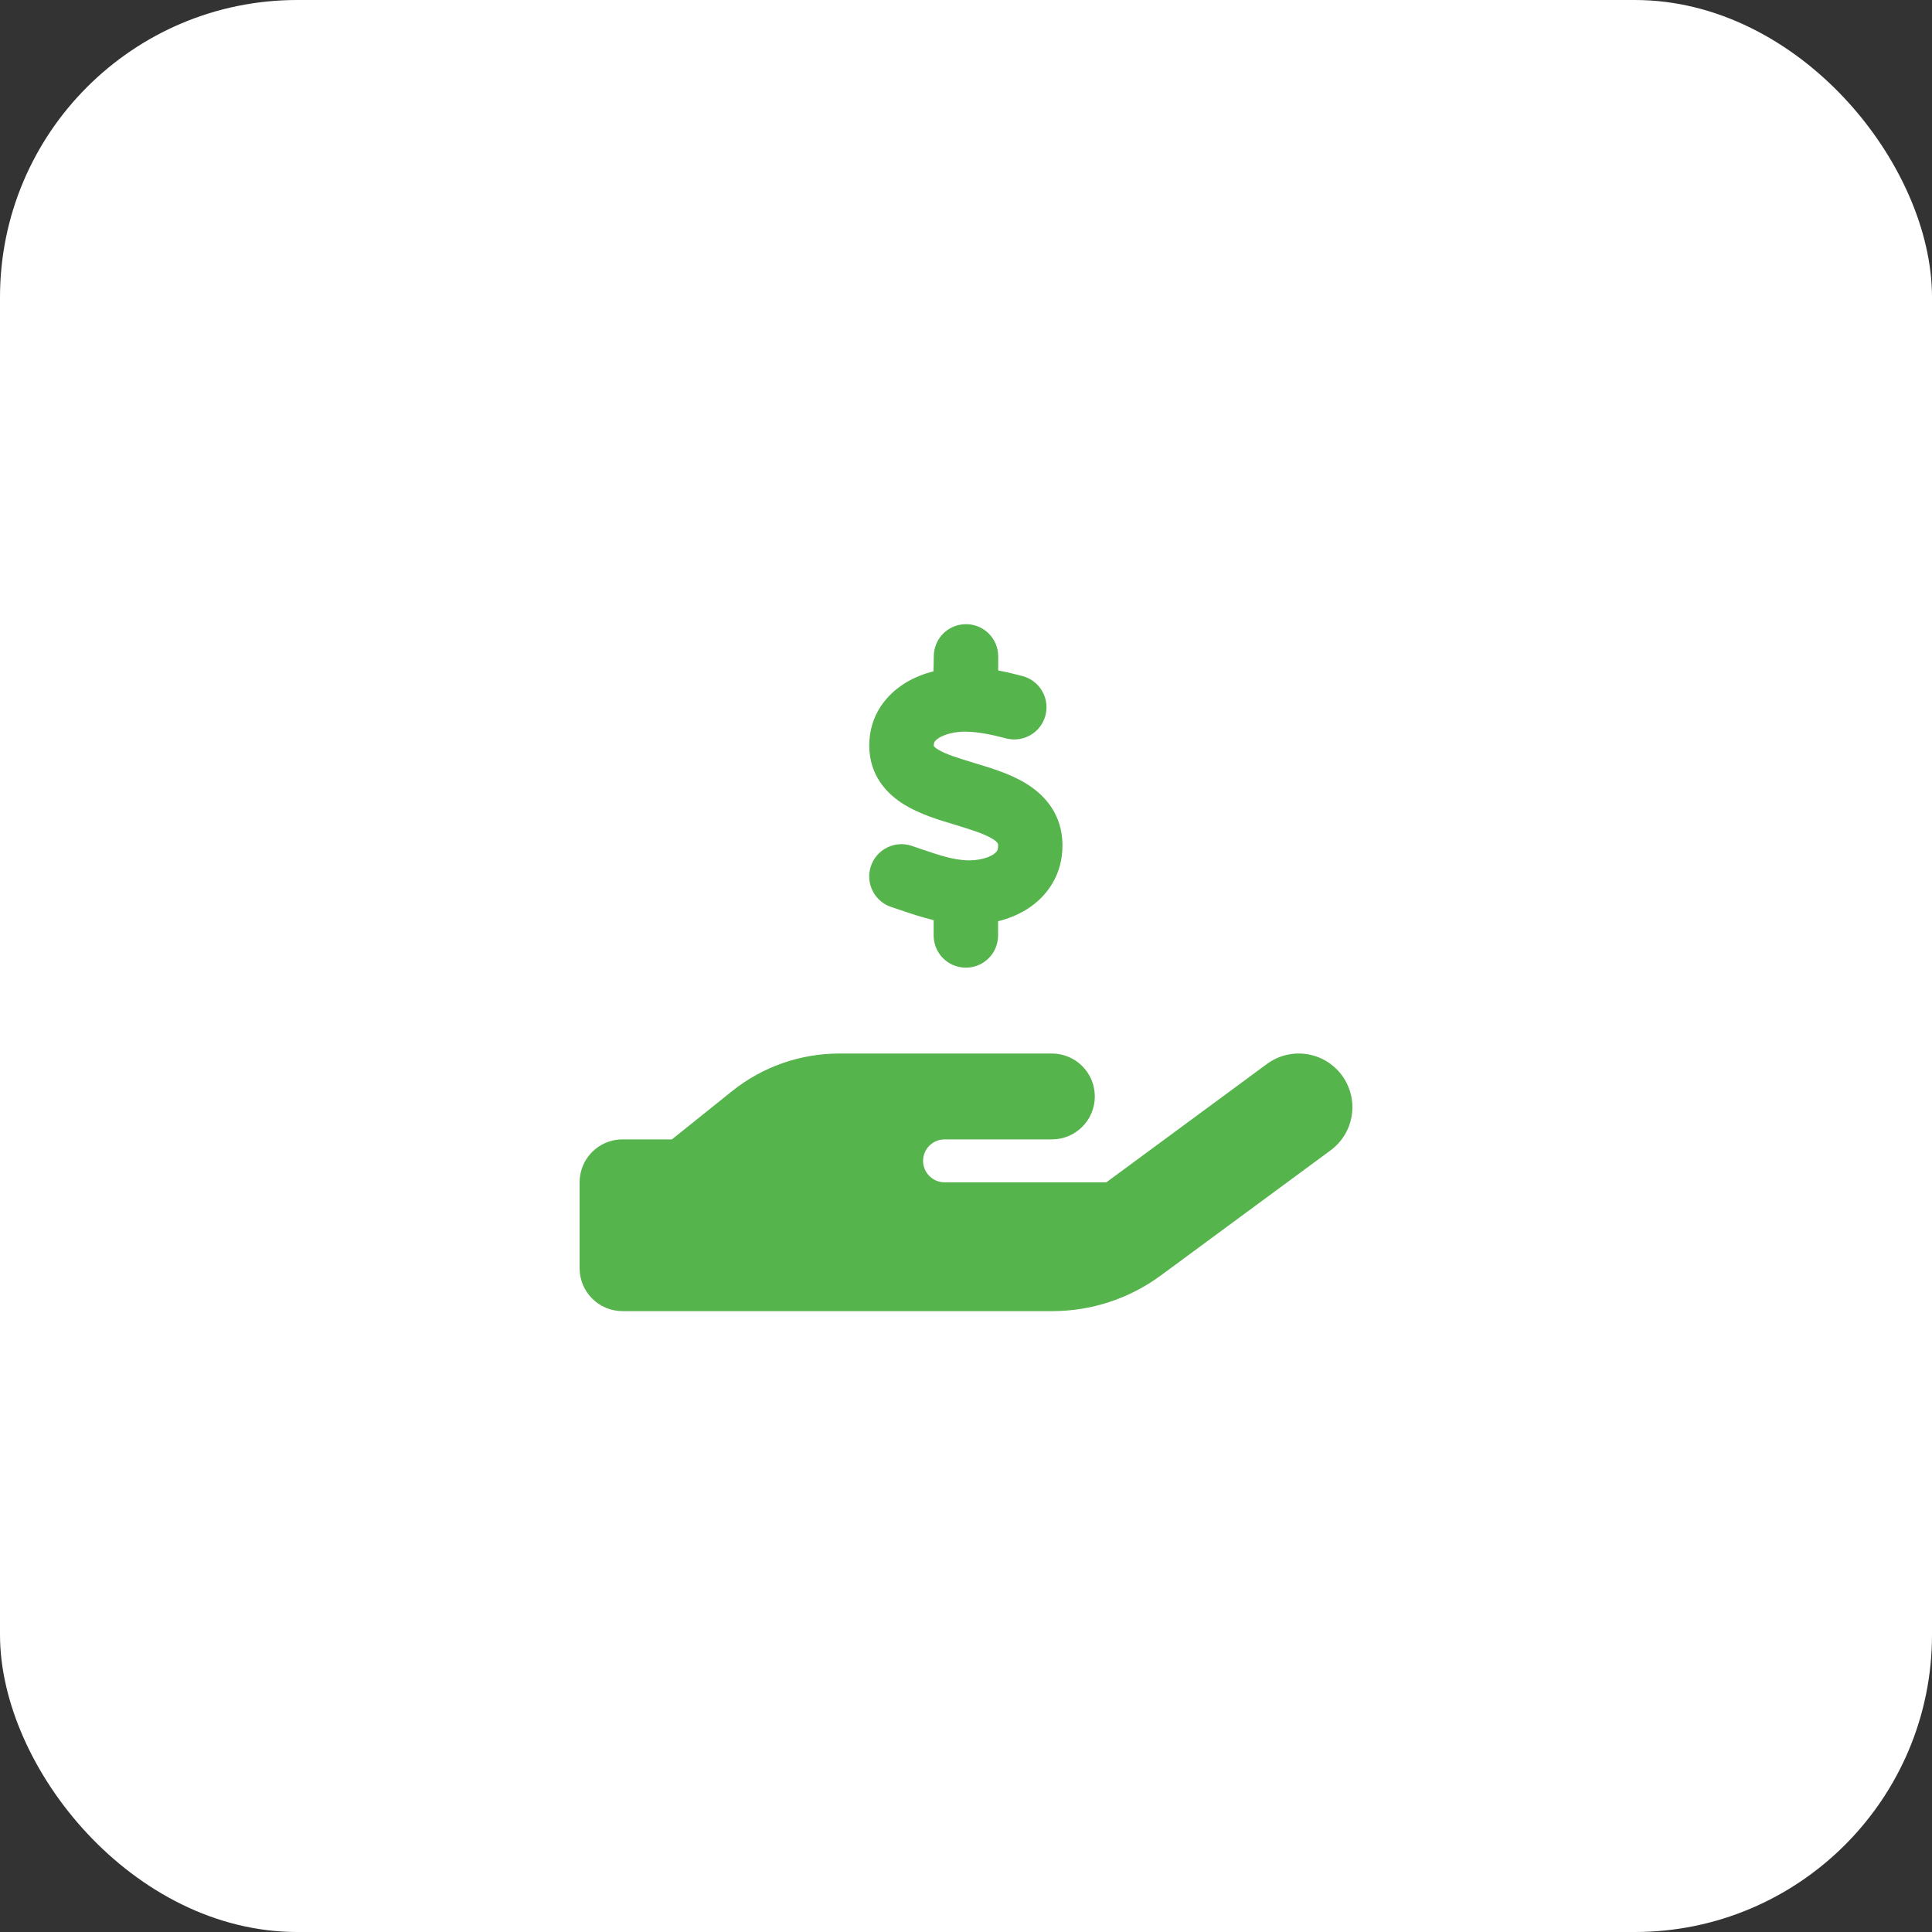 <svg width="130" height="130" viewBox="0 0 130 130" fill="none" xmlns="http://www.w3.org/2000/svg">
<rect x="0" y="0" width="130" height="130" fill="#333333" stroke="none"/>
<rect width="130" height="130" rx="20" fill="white"/>
<g clip-path="url(#clip0_1_1541)">
<path d="M67.167 44.167V45.115C67.744 45.223 68.304 45.358 68.81 45.494C69.965 45.801 70.651 46.992 70.344 48.148C70.037 49.303 68.846 49.99 67.69 49.683C66.706 49.421 65.785 49.24 64.964 49.231C64.305 49.222 63.637 49.385 63.212 49.629C63.023 49.746 62.933 49.845 62.897 49.899C62.869 49.944 62.833 50.008 62.833 50.152C62.833 50.179 62.833 50.197 62.833 50.206C62.851 50.224 62.915 50.315 63.131 50.441C63.655 50.757 64.431 51.001 65.605 51.353L65.686 51.38C66.688 51.678 68.024 52.084 69.108 52.761C70.344 53.538 71.464 54.828 71.491 56.815C71.518 58.846 70.462 60.326 69.081 61.193C68.476 61.563 67.826 61.825 67.158 61.987V62.944C67.158 64.145 66.192 65.111 64.991 65.111C63.79 65.111 62.824 64.145 62.824 62.944V61.915C61.967 61.708 61.181 61.437 60.513 61.211C60.324 61.148 60.143 61.085 59.971 61.031C58.834 60.651 58.22 59.424 58.599 58.286C58.978 57.149 60.206 56.535 61.344 56.914C61.578 56.995 61.795 57.067 62.003 57.14C63.231 57.555 64.115 57.853 65.063 57.889C65.785 57.916 66.426 57.744 66.796 57.519C66.968 57.41 67.049 57.32 67.085 57.257C67.121 57.203 67.167 57.094 67.158 56.887V56.869C67.158 56.779 67.158 56.679 66.796 56.453C66.282 56.129 65.506 55.876 64.35 55.524L64.178 55.469C63.203 55.181 61.922 54.792 60.892 54.169C59.674 53.438 58.5 52.183 58.491 50.188C58.482 48.121 59.656 46.703 60.992 45.909C61.569 45.566 62.192 45.331 62.815 45.169L62.833 44.167C62.833 42.966 63.799 42 65 42C66.201 42 67.167 42.966 67.167 44.167ZM90.296 72.36C91.478 73.967 91.135 76.224 89.528 77.407L78.099 85.83C75.987 87.383 73.441 88.222 70.814 88.222H56.333H41.889C40.291 88.222 39 86.931 39 85.333V79.556C39 77.958 40.291 76.667 41.889 76.667H45.211L49.265 73.417C51.314 71.774 53.86 70.889 56.487 70.889H63.556H65H70.778C72.376 70.889 73.667 72.18 73.667 73.778C73.667 75.376 72.376 76.667 70.778 76.667H65H63.556C62.761 76.667 62.111 77.317 62.111 78.111C62.111 78.906 62.761 79.556 63.556 79.556H74.443L85.249 71.593C86.856 70.41 89.113 70.754 90.296 72.36ZM56.478 76.667H56.397C56.424 76.667 56.451 76.667 56.478 76.667Z" fill="#55B44B"/>
</g>
<defs>
<clipPath id="clip0_1_1541">
<rect width="52" height="46.222" fill="white" transform="translate(39 42)"/>
</clipPath>
</defs>
</svg>

